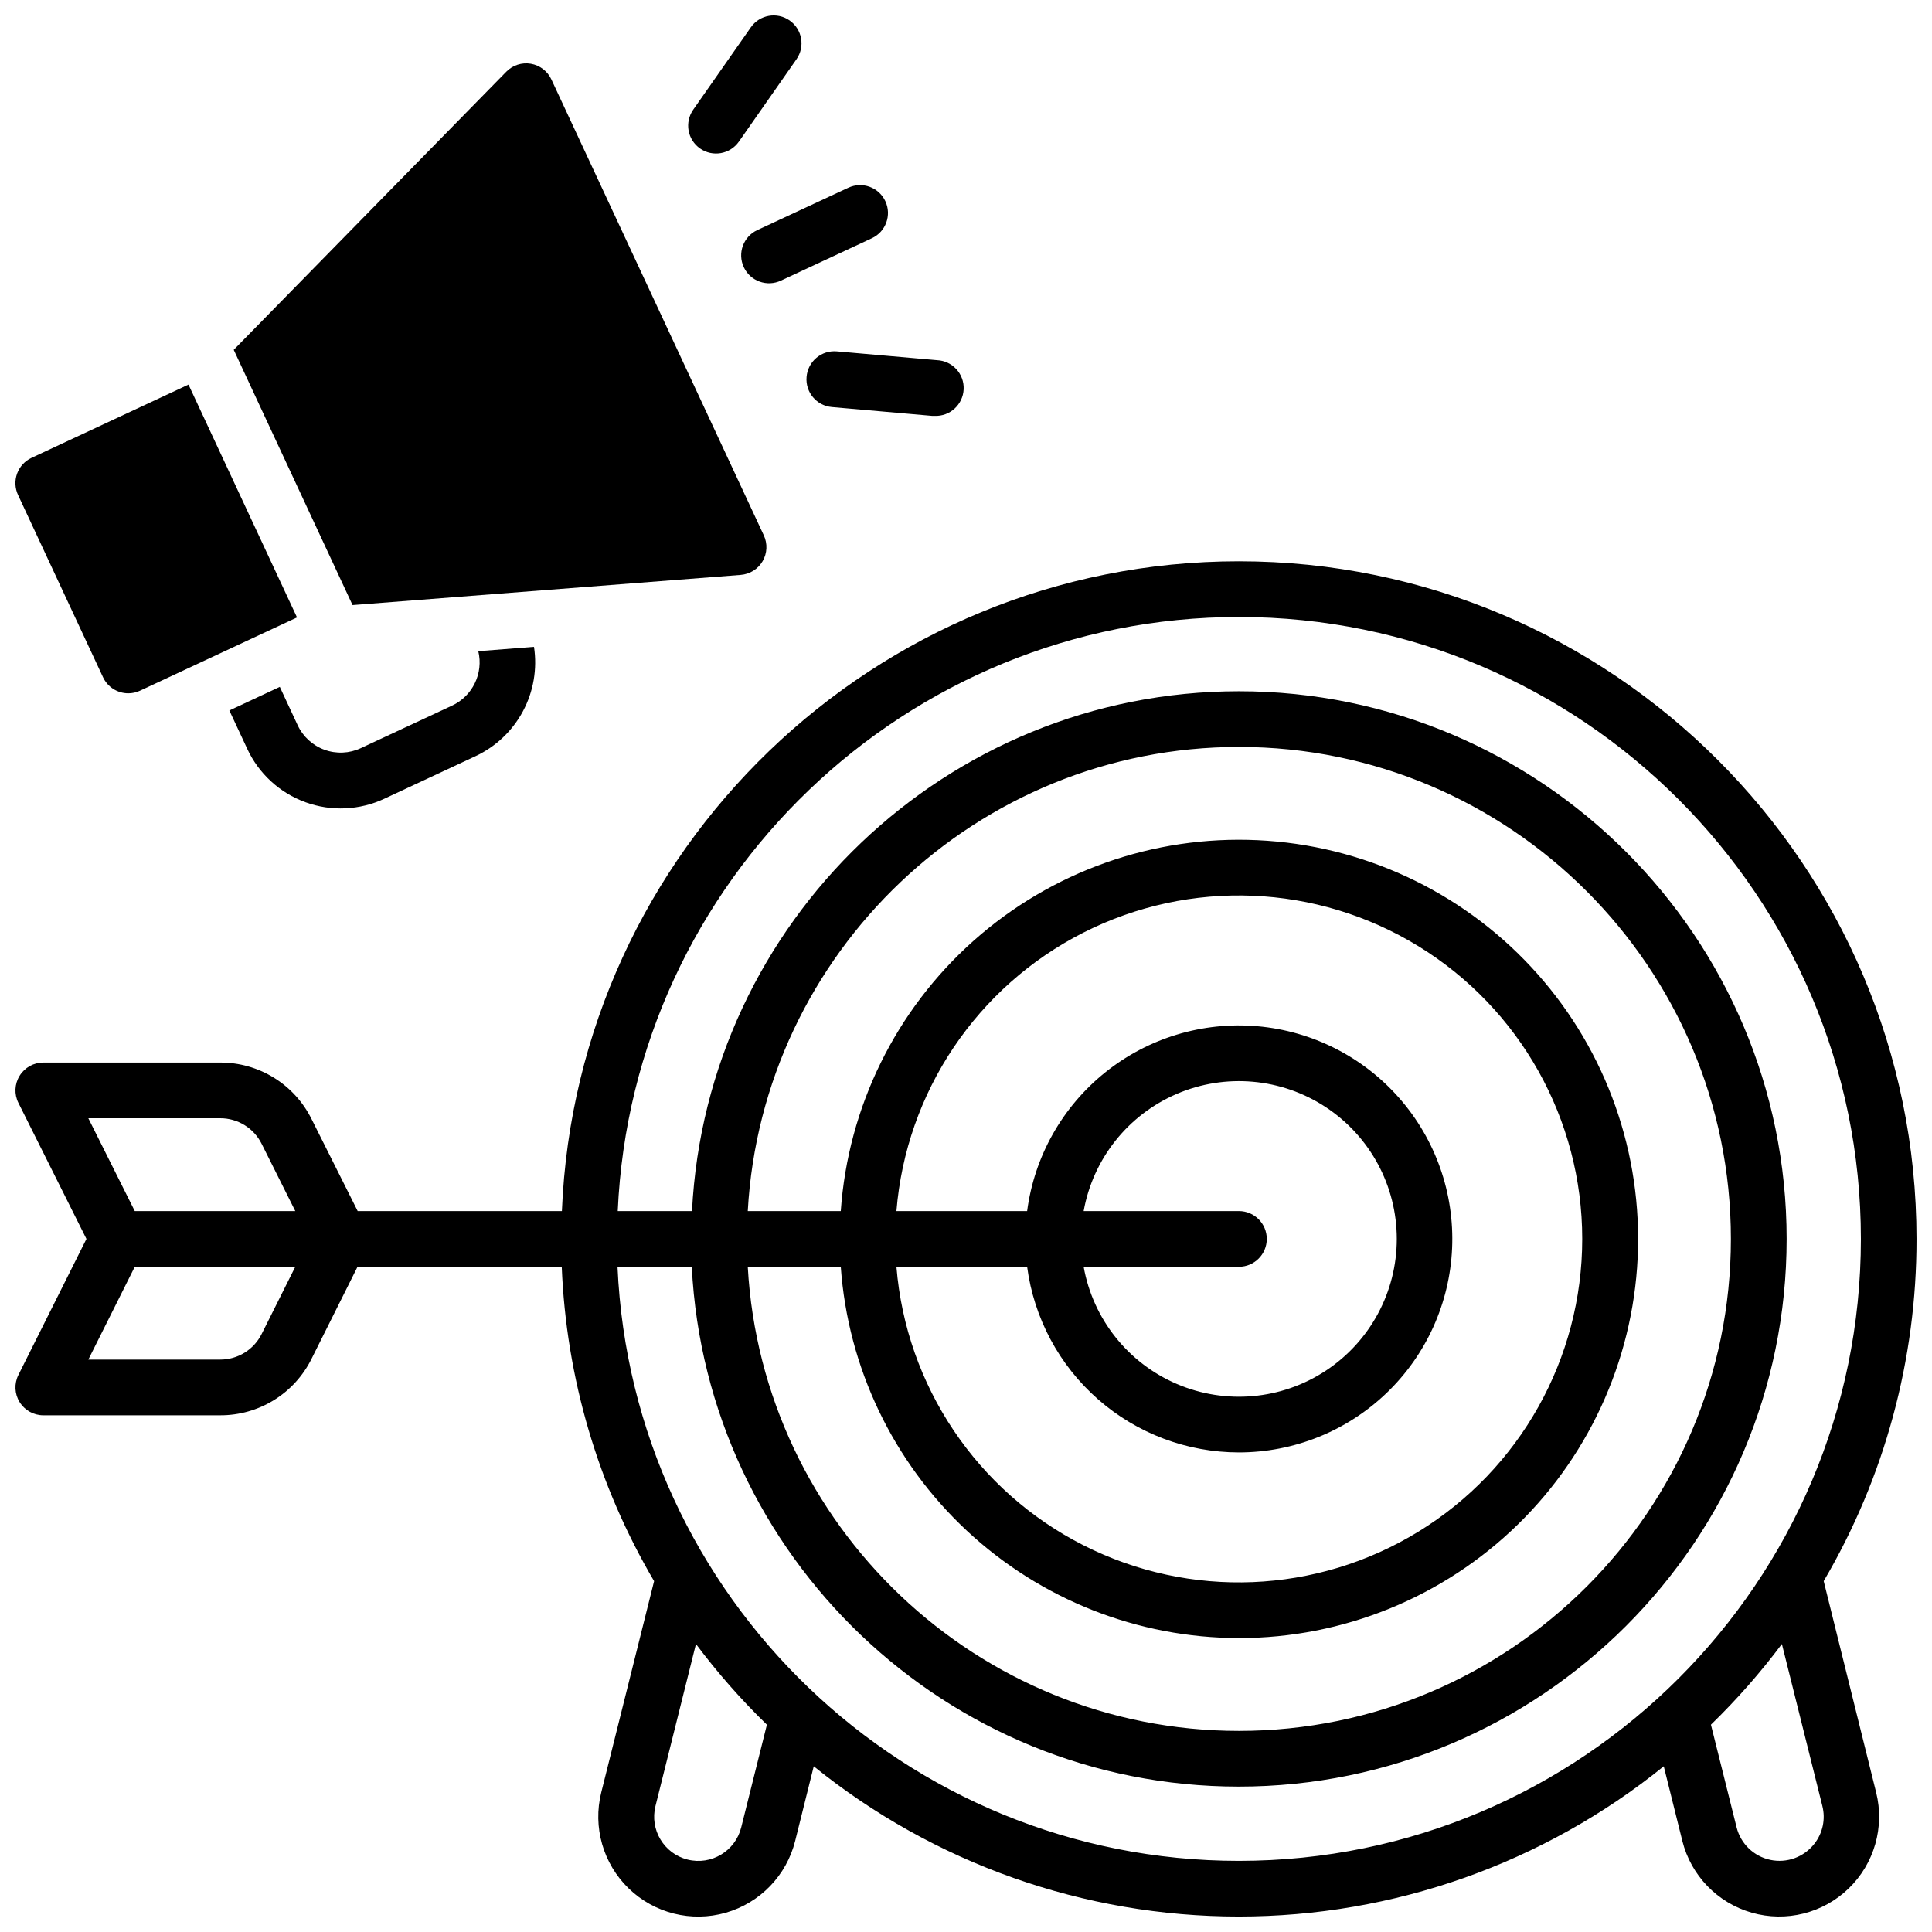 <?xml version="1.0" encoding="UTF-8"?>
<!-- Uploaded to: ICON Repo, www.svgrepo.com, Generator: ICON Repo Mixer Tools -->
<svg width="800px" height="800px" version="1.1" viewBox="144 144 512 512" xmlns="http://www.w3.org/2000/svg">
 <defs>
  <clipPath id="c">
   <path d="m148.09 292h503.81v359.9h-503.81z"/>
  </clipPath>
  <clipPath id="b">
   <path d="m148.09 245h74.906v83h-74.906z"/>
  </clipPath>
  <clipPath id="a">
   <path d="m326 148.09h31v36.906h-31z"/>
  </clipPath>
 </defs>
 <g clip-path="url(#c)">
  <path d="m627.3 563.01c16.152-27.488 24.645-58.801 24.598-90.684 0-99.023-80.559-179.58-179.58-179.58-96.551 0-175.53 76.586-179.41 172.2h-54.121l-12.23-24.402c-2.234-4.504-5.688-8.297-9.965-10.938-4.277-2.644-9.211-4.035-14.242-4.019h-46.879c-2.555 0-4.93 1.324-6.273 3.5-1.348 2.172-1.469 4.891-0.328 7.176l18.035 36.066-18.035 36.062c-1.141 2.289-1.02 5.004 0.328 7.18 1.344 2.172 3.719 3.496 6.273 3.496h46.879c5.031 0.02 9.965-1.375 14.242-4.016 4.277-2.644 7.731-6.434 9.965-10.941l12.191-24.402h54.121c1.172 29.359 9.578 57.977 24.473 83.305l-14.004 56c-2.293 9.18 0.484 18.887 7.289 25.465 6.805 6.578 16.598 9.023 25.695 6.422 9.098-2.606 16.117-9.863 18.41-19.047l4.922-19.77v0.004c31.883 25.766 71.633 39.82 112.63 39.82 40.992 0 80.746-14.055 112.63-39.82l4.922 19.77-0.004-0.004c2.293 9.176 9.309 16.434 18.402 19.031 9.094 2.602 18.883 0.156 25.684-6.418 6.797-6.574 9.574-16.277 7.281-25.453zm-413.95-65.504c-2.07 4.176-6.336 6.812-11 6.801h-34.941l12.309-24.602h42.539zm-33.633-32.562-12.309-24.598h34.941c4.664-0.016 8.93 2.621 11 6.797l8.906 17.801zm160.71 163.35c-1.566 6.273-7.926 10.086-14.199 8.52-6.273-1.566-10.09-7.926-8.52-14.199l10.727-42.934c5.695 7.609 11.984 14.762 18.801 21.383zm131.86 8.855c-88.414 0-160.78-69.973-164.64-157.44h19.68c3.856 76.613 67.395 137.76 144.95 137.76 80.082 0 145.2-65.113 145.2-145.14 0-80.031-65.113-145.14-145.14-145.14-77.559 0-141.1 61.145-144.95 137.76h-19.68c3.867-87.469 76.23-157.44 164.64-157.44 90.871 0 164.81 73.938 164.81 164.82 0 90.883-73.938 164.82-164.82 164.82zm0-172.2-41.109-0.004c2.481-13.84 11.75-25.504 24.672-31.051 12.922-5.543 27.766-4.223 39.504 3.516 11.742 7.734 18.809 20.855 18.809 34.918 0 14.059-7.066 27.18-18.809 34.918-11.738 7.738-26.582 9.055-39.504 3.512-12.922-5.543-22.191-17.211-24.672-31.051h41.152c4.074 0 7.379-3.305 7.379-7.379 0-4.078-3.305-7.383-7.379-7.383zm0 63.961 0.004-0.004c14.578 0.004 28.594-5.621 39.129-15.703 10.531-10.082 16.766-23.84 17.402-38.406 0.641-14.562-4.371-28.812-13.984-39.773-9.613-10.965-23.086-17.793-37.609-19.062-14.523-1.27-28.977 3.117-40.348 12.242s-18.777 22.289-20.68 36.742h-34.637c2.566-31.535 21.324-59.477 49.539-73.789 28.219-14.316 61.844-12.949 88.809 3.606 26.961 16.555 43.395 45.926 43.395 77.566 0 31.637-16.434 61.008-43.395 77.562-26.965 16.559-60.59 17.922-88.809 3.609-28.215-14.316-46.973-42.258-49.539-73.793h34.637c1.805 13.609 8.492 26.102 18.816 35.148 10.324 9.051 23.582 14.043 37.312 14.051zm0 49.199 0.004-0.004c27.629 0.016 54.168-10.785 73.941-30.09 19.77-19.301 31.203-45.57 31.855-73.195 0.652-27.625-9.531-54.406-28.371-74.617-18.84-20.215-44.84-32.25-72.441-33.543-27.602-1.289-54.613 8.273-75.254 26.641-20.645 18.367-33.281 44.082-35.207 71.645h-24.648c3.836-68.469 60.754-123 130.16-123 71.891 0 130.38 58.488 130.38 130.38 0 71.891-58.488 130.38-130.38 130.38-69.375 0-126.33-54.535-130.16-123h24.648c1.898 26.699 13.836 51.691 33.41 69.945 19.574 18.258 45.336 28.422 72.105 28.453zm152.52 54.535 0.004-0.004c-2.754 3.527-7.273 5.176-11.652 4.25-4.375-0.926-7.844-4.262-8.934-8.598l-6.809-27.227v-0.004c6.816-6.621 13.105-13.773 18.805-21.383l10.727 42.934h-0.004c0.887 3.492 0.102 7.195-2.125 10.027z"/>
 </g>
 <path d="m263.77 331.01-24.168 11.266c-3.027 1.41-6.488 1.559-9.629 0.414-3.137-1.145-5.691-3.488-7.098-6.516l-4.723-10.145-13.371 6.25 4.723 10.125h-0.004c3.055 6.598 8.613 11.711 15.449 14.195 6.836 2.488 14.379 2.144 20.961-0.953l24.137-11.266c5.359-2.512 9.758-6.691 12.547-11.91 2.789-5.219 3.812-11.199 2.922-17.051l-14.762 1.152c1.414 5.863-1.512 11.906-6.984 14.438z"/>
 <path d="m340.3 296.35c2.418-0.184 4.59-1.547 5.809-3.644 1.219-2.098 1.332-4.656 0.301-6.852l-56.285-120.8c-1.02-2.195-3.055-3.754-5.441-4.16-2.387-0.41-4.82 0.379-6.516 2.113l-72.227 73.703 31.488 67.641z"/>
 <g clip-path="url(#b)">
  <path d="m171.3 323.47c1.211 2.602 3.82 4.262 6.691 4.262 1.078 0.004 2.141-0.234 3.117-0.691l41.605-19.414-28.762-61.707-41.594 19.414c-1.781 0.832-3.16 2.332-3.828 4.18-0.672 1.848-0.578 3.883 0.254 5.664z"/>
 </g>
 <path d="m341.11 214.8c0.828 1.781 2.332 3.156 4.18 3.828 1.844 0.668 3.883 0.578 5.66-0.258l24.109-11.238c3.695-1.723 5.293-6.113 3.57-9.809-1.723-3.695-6.113-5.297-9.809-3.574l-24.148 11.238c-3.688 1.73-5.281 6.117-3.562 9.812z"/>
 <g clip-path="url(#a)">
  <path d="m329.52 183.35c3.336 2.336 7.938 1.531 10.281-1.801l15.273-21.848c2.336-3.336 1.523-7.938-1.816-10.277-3.34-2.336-7.941-1.523-10.277 1.816l-15.273 21.824c-1.125 1.605-1.562 3.59-1.227 5.519 0.34 1.926 1.434 3.641 3.039 4.766z"/>
 </g>
 <path d="m357.75 243.89c-0.352 4.059 2.652 7.637 6.711 7.988l26.566 2.332h0.648 0.004c4.074 0.18 7.519-2.984 7.699-7.059 0.176-4.074-2.984-7.523-7.062-7.699l-26.566-2.332c-1.961-0.168-3.906 0.449-5.41 1.723-1.5 1.27-2.434 3.086-2.59 5.047z"/>
</svg>